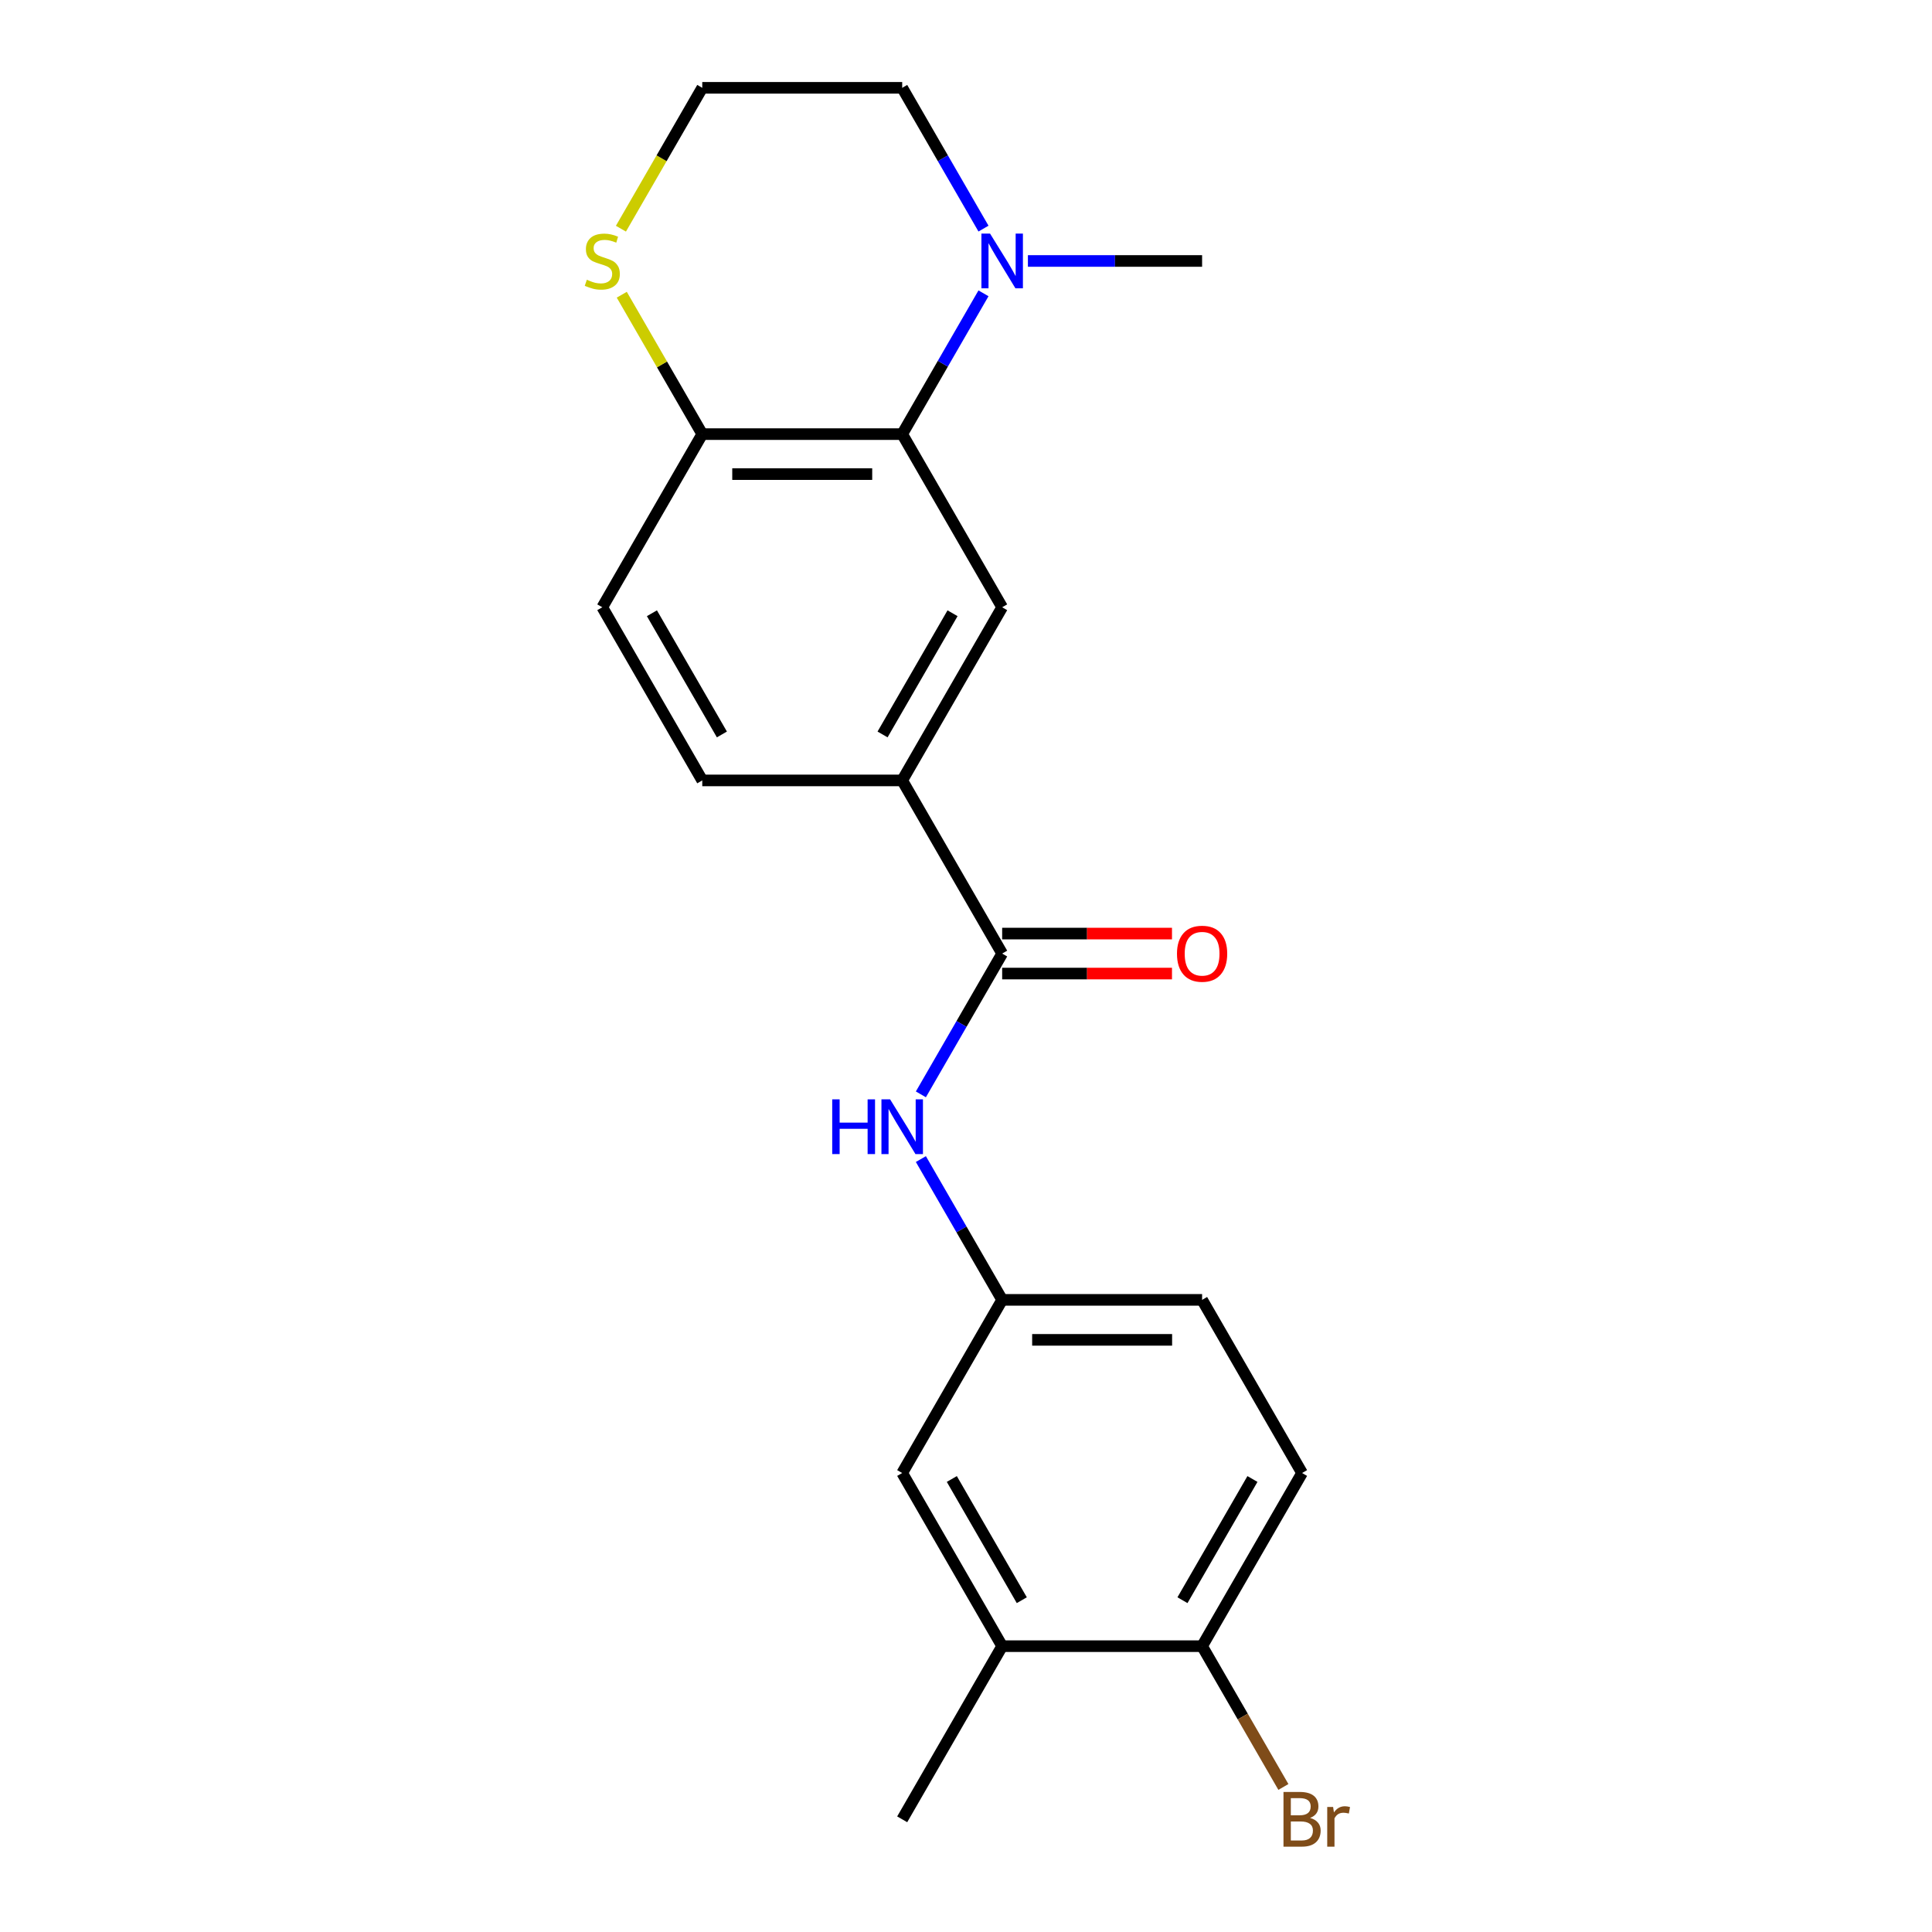 <?xml version='1.0' encoding='iso-8859-1'?>
<svg version='1.1' baseProfile='full'
              xmlns='http://www.w3.org/2000/svg'
                      xmlns:rdkit='http://www.rdkit.org/xml'
                      xmlns:xlink='http://www.w3.org/1999/xlink'
                  xml:space='preserve'
width='1000px' height='1000px' viewBox='0 0 1000 1000'>
<!-- END OF HEADER -->
<rect style='opacity:1.0;fill:#FFFFFF;stroke:none' width='1000' height='1000' x='0' y='0'> </rect>
<path class='bond-1' d='M 466.975,224.699 L 488.012,188.261' style='fill:none;fill-rule:evenodd;stroke:#000000;stroke-width:6px;stroke-linecap:butt;stroke-linejoin:miter;stroke-opacity:1' />
<path class='bond-1' d='M 488.012,188.261 L 509.05,151.824' style='fill:none;fill-rule:evenodd;stroke:#0000FF;stroke-width:6px;stroke-linecap:butt;stroke-linejoin:miter;stroke-opacity:1' />
<path class='bond-2' d='M 466.975,224.699 L 518.719,314.321' style='fill:none;fill-rule:evenodd;stroke:#000000;stroke-width:6px;stroke-linecap:butt;stroke-linejoin:miter;stroke-opacity:1' />
<path class='bond-5' d='M 466.975,224.699 L 363.489,224.699' style='fill:none;fill-rule:evenodd;stroke:#000000;stroke-width:6px;stroke-linecap:butt;stroke-linejoin:miter;stroke-opacity:1' />
<path class='bond-5' d='M 451.452,245.396 L 379.012,245.396' style='fill:none;fill-rule:evenodd;stroke:#000000;stroke-width:6px;stroke-linecap:butt;stroke-linejoin:miter;stroke-opacity:1' />
<path class='bond-0' d='M 518.719,493.565 L 466.975,403.943' style='fill:none;fill-rule:evenodd;stroke:#000000;stroke-width:6px;stroke-linecap:butt;stroke-linejoin:miter;stroke-opacity:1' />
<path class='bond-4' d='M 518.719,493.565 L 497.681,530.002' style='fill:none;fill-rule:evenodd;stroke:#000000;stroke-width:6px;stroke-linecap:butt;stroke-linejoin:miter;stroke-opacity:1' />
<path class='bond-4' d='M 497.681,530.002 L 476.644,566.44' style='fill:none;fill-rule:evenodd;stroke:#0000FF;stroke-width:6px;stroke-linecap:butt;stroke-linejoin:miter;stroke-opacity:1' />
<path class='bond-10' d='M 518.719,503.914 L 562.668,503.914' style='fill:none;fill-rule:evenodd;stroke:#000000;stroke-width:6px;stroke-linecap:butt;stroke-linejoin:miter;stroke-opacity:1' />
<path class='bond-10' d='M 562.668,503.914 L 606.618,503.914' style='fill:none;fill-rule:evenodd;stroke:#FF0000;stroke-width:6px;stroke-linecap:butt;stroke-linejoin:miter;stroke-opacity:1' />
<path class='bond-10' d='M 518.719,483.216 L 562.668,483.216' style='fill:none;fill-rule:evenodd;stroke:#000000;stroke-width:6px;stroke-linecap:butt;stroke-linejoin:miter;stroke-opacity:1' />
<path class='bond-10' d='M 562.668,483.216 L 606.618,483.216' style='fill:none;fill-rule:evenodd;stroke:#FF0000;stroke-width:6px;stroke-linecap:butt;stroke-linejoin:miter;stroke-opacity:1' />
<path class='bond-18' d='M 509.05,118.329 L 488.012,81.892' style='fill:none;fill-rule:evenodd;stroke:#0000FF;stroke-width:6px;stroke-linecap:butt;stroke-linejoin:miter;stroke-opacity:1' />
<path class='bond-18' d='M 488.012,81.892 L 466.975,45.455' style='fill:none;fill-rule:evenodd;stroke:#000000;stroke-width:6px;stroke-linecap:butt;stroke-linejoin:miter;stroke-opacity:1' />
<path class='bond-19' d='M 532.046,135.077 L 577.125,135.077' style='fill:none;fill-rule:evenodd;stroke:#0000FF;stroke-width:6px;stroke-linecap:butt;stroke-linejoin:miter;stroke-opacity:1' />
<path class='bond-19' d='M 577.125,135.077 L 622.205,135.077' style='fill:none;fill-rule:evenodd;stroke:#000000;stroke-width:6px;stroke-linecap:butt;stroke-linejoin:miter;stroke-opacity:1' />
<path class='bond-3' d='M 518.719,314.321 L 466.975,403.943' style='fill:none;fill-rule:evenodd;stroke:#000000;stroke-width:6px;stroke-linecap:butt;stroke-linejoin:miter;stroke-opacity:1' />
<path class='bond-3' d='M 493.033,317.415 L 456.812,380.151' style='fill:none;fill-rule:evenodd;stroke:#000000;stroke-width:6px;stroke-linecap:butt;stroke-linejoin:miter;stroke-opacity:1' />
<path class='bond-22' d='M 466.975,403.943 L 363.489,403.943' style='fill:none;fill-rule:evenodd;stroke:#000000;stroke-width:6px;stroke-linecap:butt;stroke-linejoin:miter;stroke-opacity:1' />
<path class='bond-8' d='M 476.644,599.934 L 497.681,636.372' style='fill:none;fill-rule:evenodd;stroke:#0000FF;stroke-width:6px;stroke-linecap:butt;stroke-linejoin:miter;stroke-opacity:1' />
<path class='bond-8' d='M 497.681,636.372 L 518.719,672.809' style='fill:none;fill-rule:evenodd;stroke:#000000;stroke-width:6px;stroke-linecap:butt;stroke-linejoin:miter;stroke-opacity:1' />
<path class='bond-6' d='M 363.489,224.699 L 342.659,188.621' style='fill:none;fill-rule:evenodd;stroke:#000000;stroke-width:6px;stroke-linecap:butt;stroke-linejoin:miter;stroke-opacity:1' />
<path class='bond-6' d='M 342.659,188.621 L 321.83,152.544' style='fill:none;fill-rule:evenodd;stroke:#CCCC00;stroke-width:6px;stroke-linecap:butt;stroke-linejoin:miter;stroke-opacity:1' />
<path class='bond-13' d='M 363.489,224.699 L 311.745,314.321' style='fill:none;fill-rule:evenodd;stroke:#000000;stroke-width:6px;stroke-linecap:butt;stroke-linejoin:miter;stroke-opacity:1' />
<path class='bond-17' d='M 321.391,118.369 L 342.44,81.912' style='fill:none;fill-rule:evenodd;stroke:#CCCC00;stroke-width:6px;stroke-linecap:butt;stroke-linejoin:miter;stroke-opacity:1' />
<path class='bond-17' d='M 342.44,81.912 L 363.489,45.455' style='fill:none;fill-rule:evenodd;stroke:#000000;stroke-width:6px;stroke-linecap:butt;stroke-linejoin:miter;stroke-opacity:1' />
<path class='bond-7' d='M 518.719,852.053 L 466.975,762.431' style='fill:none;fill-rule:evenodd;stroke:#000000;stroke-width:6px;stroke-linecap:butt;stroke-linejoin:miter;stroke-opacity:1' />
<path class='bond-7' d='M 528.881,828.261 L 492.661,765.526' style='fill:none;fill-rule:evenodd;stroke:#000000;stroke-width:6px;stroke-linecap:butt;stroke-linejoin:miter;stroke-opacity:1' />
<path class='bond-20' d='M 518.719,852.053 L 466.975,941.675' style='fill:none;fill-rule:evenodd;stroke:#000000;stroke-width:6px;stroke-linecap:butt;stroke-linejoin:miter;stroke-opacity:1' />
<path class='bond-23' d='M 518.719,852.053 L 622.205,852.053' style='fill:none;fill-rule:evenodd;stroke:#000000;stroke-width:6px;stroke-linecap:butt;stroke-linejoin:miter;stroke-opacity:1' />
<path class='bond-11' d='M 518.719,672.809 L 466.975,762.431' style='fill:none;fill-rule:evenodd;stroke:#000000;stroke-width:6px;stroke-linecap:butt;stroke-linejoin:miter;stroke-opacity:1' />
<path class='bond-15' d='M 518.719,672.809 L 622.205,672.809' style='fill:none;fill-rule:evenodd;stroke:#000000;stroke-width:6px;stroke-linecap:butt;stroke-linejoin:miter;stroke-opacity:1' />
<path class='bond-15' d='M 534.242,693.506 L 606.682,693.506' style='fill:none;fill-rule:evenodd;stroke:#000000;stroke-width:6px;stroke-linecap:butt;stroke-linejoin:miter;stroke-opacity:1' />
<path class='bond-9' d='M 622.205,852.053 L 673.949,762.431' style='fill:none;fill-rule:evenodd;stroke:#000000;stroke-width:6px;stroke-linecap:butt;stroke-linejoin:miter;stroke-opacity:1' />
<path class='bond-9' d='M 612.042,828.261 L 648.263,765.526' style='fill:none;fill-rule:evenodd;stroke:#000000;stroke-width:6px;stroke-linecap:butt;stroke-linejoin:miter;stroke-opacity:1' />
<path class='bond-16' d='M 622.205,852.053 L 643.242,888.491' style='fill:none;fill-rule:evenodd;stroke:#000000;stroke-width:6px;stroke-linecap:butt;stroke-linejoin:miter;stroke-opacity:1' />
<path class='bond-16' d='M 643.242,888.491 L 664.28,924.928' style='fill:none;fill-rule:evenodd;stroke:#7F4C19;stroke-width:6px;stroke-linecap:butt;stroke-linejoin:miter;stroke-opacity:1' />
<path class='bond-12' d='M 363.489,403.943 L 311.745,314.321' style='fill:none;fill-rule:evenodd;stroke:#000000;stroke-width:6px;stroke-linecap:butt;stroke-linejoin:miter;stroke-opacity:1' />
<path class='bond-12' d='M 373.651,380.151 L 337.431,317.415' style='fill:none;fill-rule:evenodd;stroke:#000000;stroke-width:6px;stroke-linecap:butt;stroke-linejoin:miter;stroke-opacity:1' />
<path class='bond-14' d='M 673.949,762.431 L 622.205,672.809' style='fill:none;fill-rule:evenodd;stroke:#000000;stroke-width:6px;stroke-linecap:butt;stroke-linejoin:miter;stroke-opacity:1' />
<path class='bond-21' d='M 363.489,45.455 L 466.975,45.455' style='fill:none;fill-rule:evenodd;stroke:#000000;stroke-width:6px;stroke-linecap:butt;stroke-linejoin:miter;stroke-opacity:1' />
<path  class='atom-2' d='M 512.459 120.917
L 521.739 135.917
Q 522.659 137.397, 524.139 140.077
Q 525.619 142.757, 525.699 142.917
L 525.699 120.917
L 529.459 120.917
L 529.459 149.237
L 525.579 149.237
L 515.619 132.837
Q 514.459 130.917, 513.219 128.717
Q 512.019 126.517, 511.659 125.837
L 511.659 149.237
L 507.979 149.237
L 507.979 120.917
L 512.459 120.917
' fill='#0000FF'/>
<path  class='atom-5' d='M 430.755 569.027
L 434.595 569.027
L 434.595 581.067
L 449.075 581.067
L 449.075 569.027
L 452.915 569.027
L 452.915 597.347
L 449.075 597.347
L 449.075 584.267
L 434.595 584.267
L 434.595 597.347
L 430.755 597.347
L 430.755 569.027
' fill='#0000FF'/>
<path  class='atom-5' d='M 460.715 569.027
L 469.995 584.027
Q 470.915 585.507, 472.395 588.187
Q 473.875 590.867, 473.955 591.027
L 473.955 569.027
L 477.715 569.027
L 477.715 597.347
L 473.835 597.347
L 463.875 580.947
Q 462.715 579.027, 461.475 576.827
Q 460.275 574.627, 459.915 573.947
L 459.915 597.347
L 456.235 597.347
L 456.235 569.027
L 460.715 569.027
' fill='#0000FF'/>
<path  class='atom-7' d='M 303.745 144.797
Q 304.065 144.917, 305.385 145.477
Q 306.705 146.037, 308.145 146.397
Q 309.625 146.717, 311.065 146.717
Q 313.745 146.717, 315.305 145.437
Q 316.865 144.117, 316.865 141.837
Q 316.865 140.277, 316.065 139.317
Q 315.305 138.357, 314.105 137.837
Q 312.905 137.317, 310.905 136.717
Q 308.385 135.957, 306.865 135.237
Q 305.385 134.517, 304.305 132.997
Q 303.265 131.477, 303.265 128.917
Q 303.265 125.357, 305.665 123.157
Q 308.105 120.957, 312.905 120.957
Q 316.185 120.957, 319.905 122.517
L 318.985 125.597
Q 315.585 124.197, 313.025 124.197
Q 310.265 124.197, 308.745 125.357
Q 307.225 126.477, 307.265 128.437
Q 307.265 129.957, 308.025 130.877
Q 308.825 131.797, 309.945 132.317
Q 311.105 132.837, 313.025 133.437
Q 315.585 134.237, 317.105 135.037
Q 318.625 135.837, 319.705 137.477
Q 320.825 139.077, 320.825 141.837
Q 320.825 145.757, 318.185 147.877
Q 315.585 149.957, 311.225 149.957
Q 308.705 149.957, 306.785 149.397
Q 304.905 148.877, 302.665 147.957
L 303.745 144.797
' fill='#CCCC00'/>
<path  class='atom-11' d='M 609.205 493.645
Q 609.205 486.845, 612.565 483.045
Q 615.925 479.245, 622.205 479.245
Q 628.485 479.245, 631.845 483.045
Q 635.205 486.845, 635.205 493.645
Q 635.205 500.525, 631.805 504.445
Q 628.405 508.325, 622.205 508.325
Q 615.965 508.325, 612.565 504.445
Q 609.205 500.565, 609.205 493.645
M 622.205 505.125
Q 626.525 505.125, 628.845 502.245
Q 631.205 499.325, 631.205 493.645
Q 631.205 488.085, 628.845 485.285
Q 626.525 482.445, 622.205 482.445
Q 617.885 482.445, 615.525 485.245
Q 613.205 488.045, 613.205 493.645
Q 613.205 499.365, 615.525 502.245
Q 617.885 505.125, 622.205 505.125
' fill='#FF0000'/>
<path  class='atom-17' d='M 678.089 940.955
Q 680.809 941.715, 682.169 943.395
Q 683.569 945.035, 683.569 947.475
Q 683.569 951.395, 681.049 953.635
Q 678.569 955.835, 673.849 955.835
L 664.329 955.835
L 664.329 927.515
L 672.689 927.515
Q 677.529 927.515, 679.969 929.475
Q 682.409 931.435, 682.409 935.035
Q 682.409 939.315, 678.089 940.955
M 668.129 930.715
L 668.129 939.595
L 672.689 939.595
Q 675.489 939.595, 676.929 938.475
Q 678.409 937.315, 678.409 935.035
Q 678.409 930.715, 672.689 930.715
L 668.129 930.715
M 673.849 952.635
Q 676.609 952.635, 678.089 951.315
Q 679.569 949.995, 679.569 947.475
Q 679.569 945.155, 677.929 943.995
Q 676.329 942.795, 673.249 942.795
L 668.129 942.795
L 668.129 952.635
L 673.849 952.635
' fill='#7F4C19'/>
<path  class='atom-17' d='M 690.009 935.275
L 690.449 938.115
Q 692.609 934.915, 696.129 934.915
Q 697.249 934.915, 698.769 935.315
L 698.169 938.675
Q 696.449 938.275, 695.489 938.275
Q 693.809 938.275, 692.689 938.955
Q 691.609 939.595, 690.729 941.155
L 690.729 955.835
L 686.969 955.835
L 686.969 935.275
L 690.009 935.275
' fill='#7F4C19'/>
</svg>
